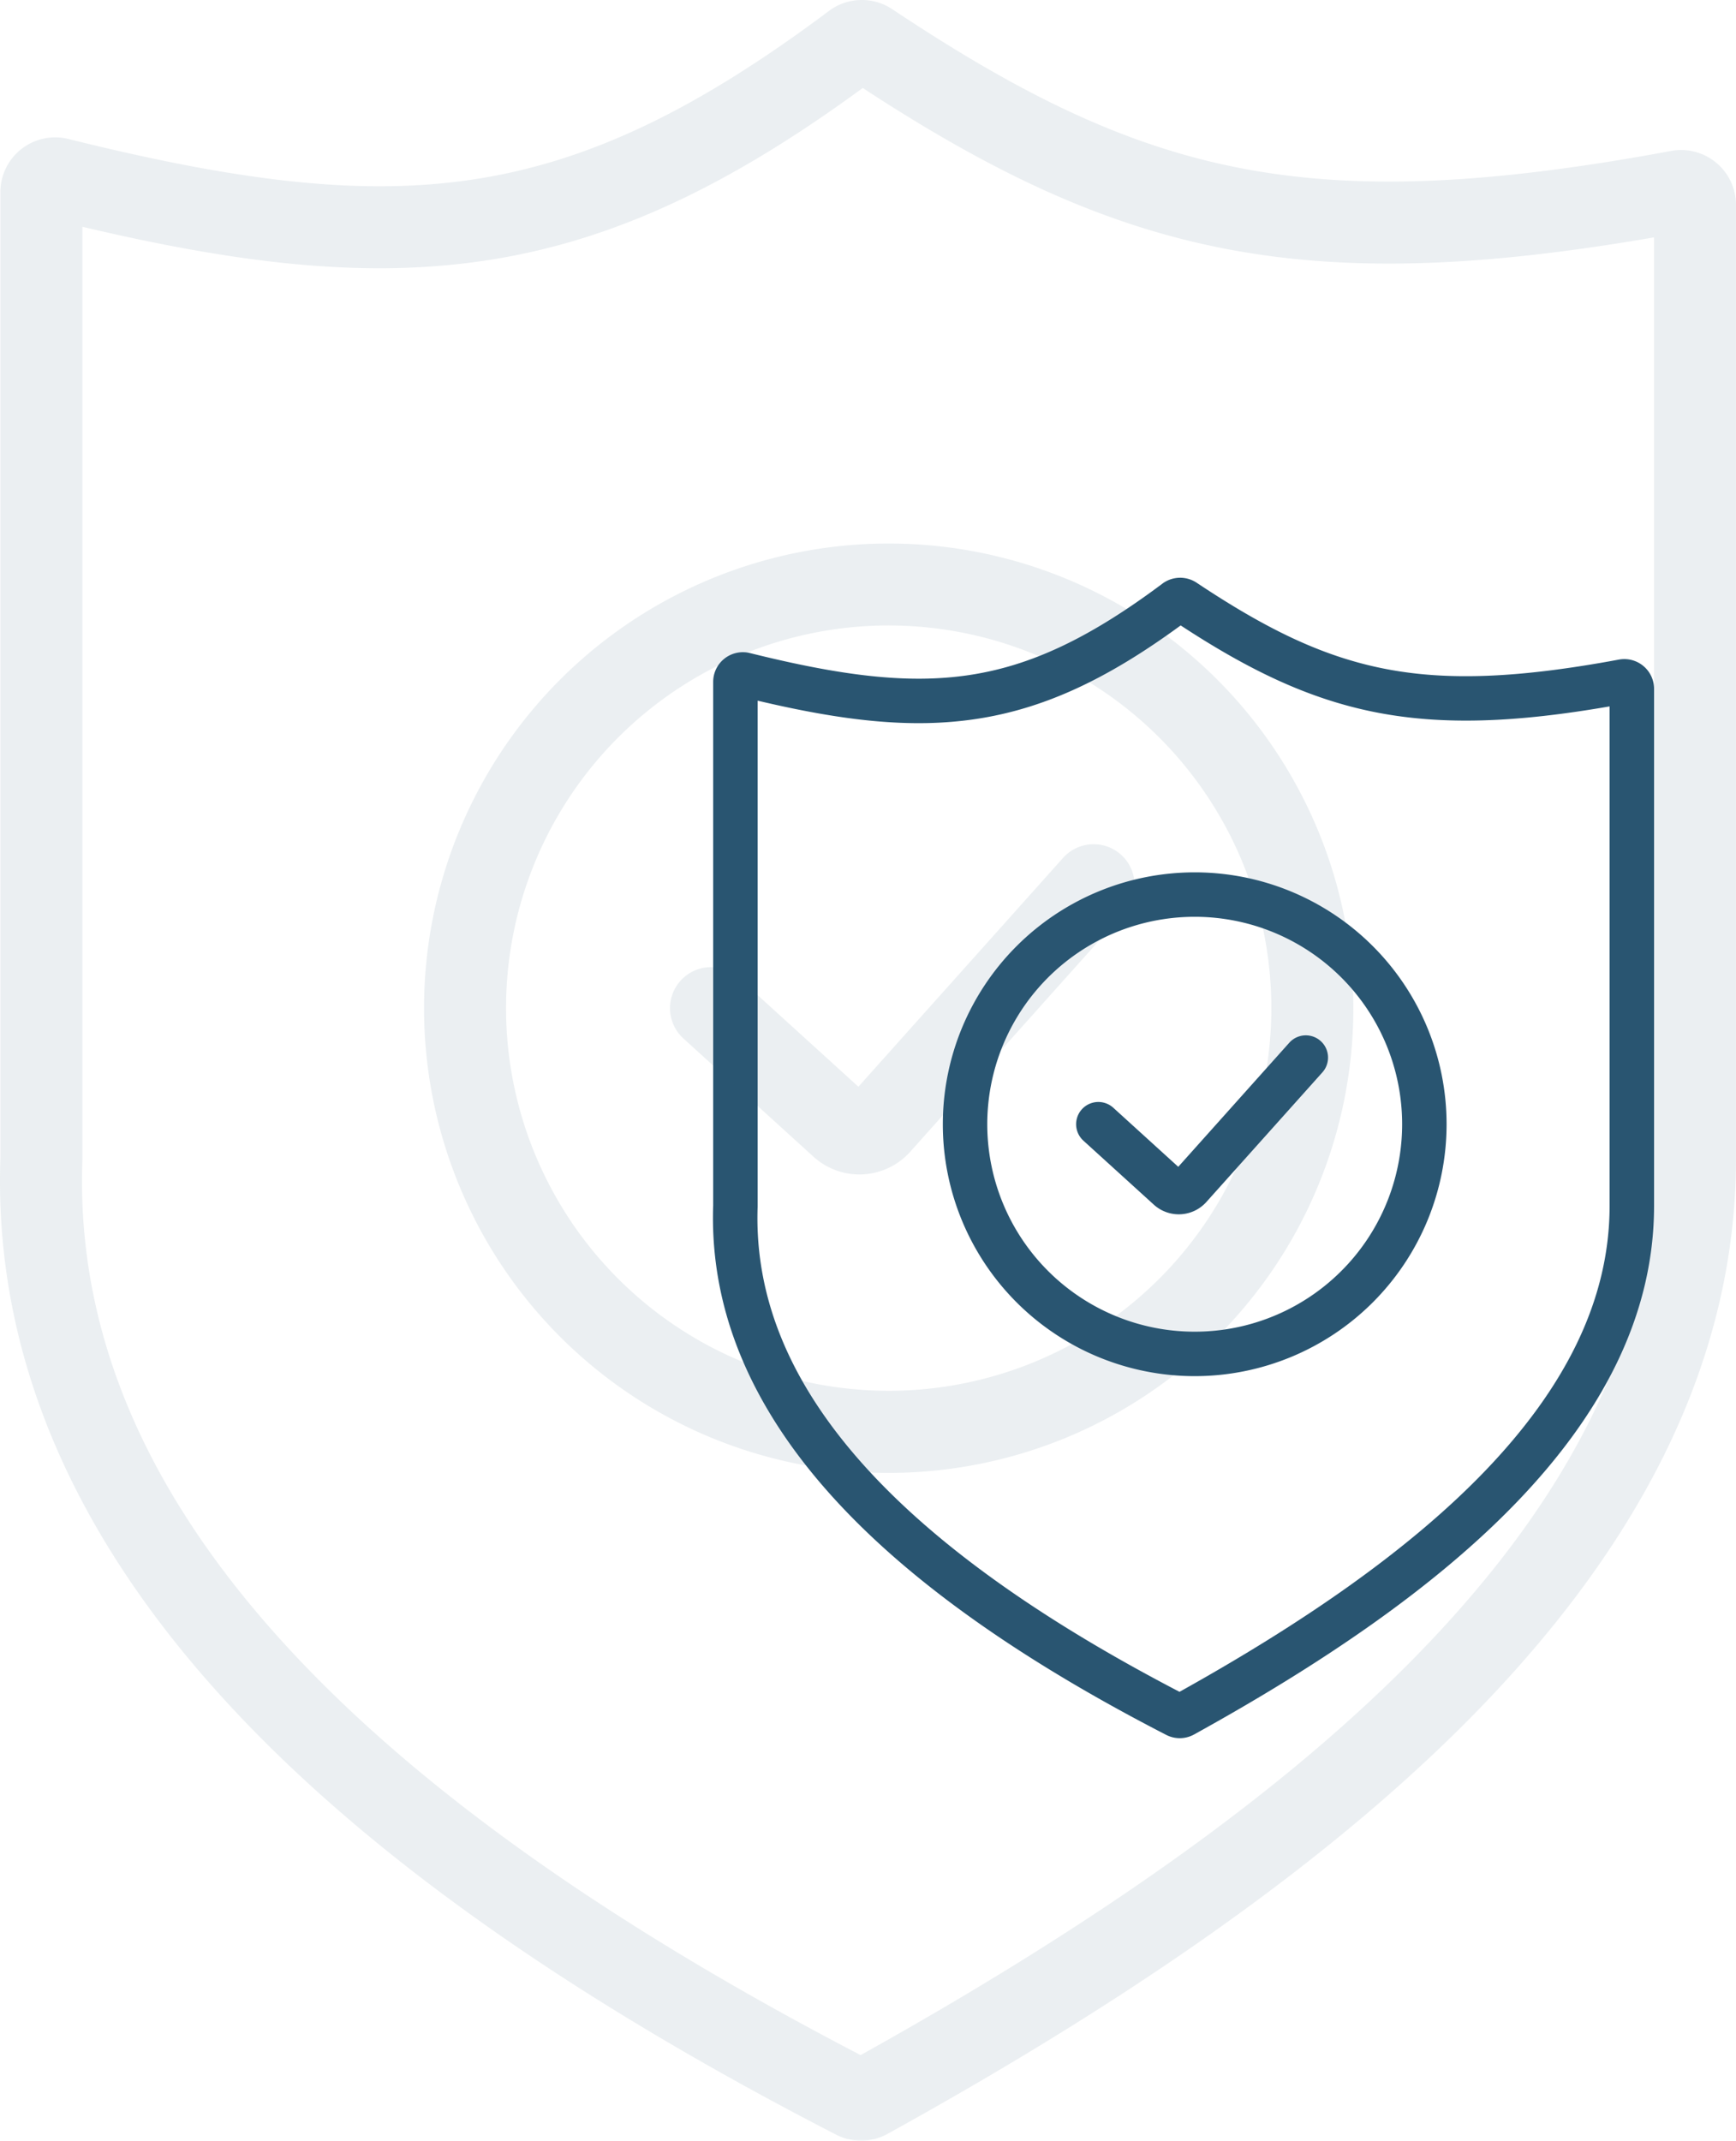 <svg xmlns="http://www.w3.org/2000/svg" width="121.745" height="150.116" viewBox="0 0 121.745 150.116">
  <g id="Raggruppa_5" data-name="Raggruppa 5" transform="translate(-324 -2577.486)">
    <g id="noun-protection-6708497" transform="translate(355.999 2606.999)">
      <path id="Tracciato_1" data-name="Tracciato 1" d="M50.8,14.345c-5.106,3.738-9.538,5.837-14.34,6.559-4.623.7-9.445.106-15.326-1.283V55.1c-.244,6.722,2.569,12.854,7.834,18.561,5.187,5.622,12.688,10.748,21.752,15.464,8.52-4.745,16.041-9.875,21.447-15.509,5.5-5.735,8.714-11.872,8.714-18.573V20.023c-6.587,1.141-11.69,1.331-16.357.422-4.765-.934-8.958-2.983-13.723-6.1Zm-1.287-2.926a2.087,2.087,0,0,1,2.407-.069c4.858,3.235,8.8,5.175,13.2,6.036s9.408.653,16.41-.645A2.086,2.086,0,0,1,84,18.781V55.039c0,7.781-3.746,14.653-9.579,20.733S60.569,87.238,51.741,92.116a2.075,2.075,0,0,1-1.956.028C40.344,87.282,32.3,81.872,26.674,75.767s-8.925-13-8.658-20.757V18.3A2.082,2.082,0,0,1,20.6,16.284c6.36,1.579,11.057,2.192,15.391,1.538,4.3-.649,8.41-2.577,13.52-6.4Zm2.273,23.358A14.547,14.547,0,1,0,66.332,49.324,14.546,14.546,0,0,0,51.785,34.777ZM34.121,49.324A17.664,17.664,0,1,1,51.785,66.988,17.664,17.664,0,0,1,34.121,49.324Zm26.618-3.637a1.558,1.558,0,1,0-2.322-2.078l-7.785,8.7-4.554-4.14a1.559,1.559,0,0,0-2.1,2.305l4.944,4.493a2.6,2.6,0,0,0,3.681-.191Z" transform="translate(0 0)" fill="#295571" fill-rule="evenodd"/>
    </g>
    <g id="noun-protection-6708497-2" data-name="noun-protection-6708497" transform="translate(305.999 2566.486)" opacity="0.097">
      <path id="Tracciato_1-2" data-name="Tracciato 1" d="M78.505,17.169c-9.419,6.9-17.6,10.767-26.454,12.1-8.528,1.288-17.423.195-28.273-2.366V92.345c-.449,12.4,4.74,23.713,14.451,34.24,9.569,10.37,23.406,19.827,40.126,28.528,15.716-8.753,29.592-18.217,39.565-28.61C128.074,115.923,134,104.6,134,92.24V27.645c-12.152,2.1-21.564,2.456-30.174.779C95.032,26.7,87.3,22.92,78.507,17.17Zm-2.374-5.4a3.85,3.85,0,0,1,4.44-.127c8.963,5.968,16.241,9.547,24.349,11.134,8.131,1.587,17.356,1.206,30.272-1.191a3.848,3.848,0,0,1,4.552,3.766V92.24c0,14.354-6.911,27.031-17.671,38.246-10.752,11.194-25.547,21.152-41.832,30.151a3.828,3.828,0,0,1-3.609.052C59.218,151.72,44.385,141.739,34,130.477,23.592,119.2,17.535,106.487,18.029,92.185V24.468a3.841,3.841,0,0,1,4.77-3.721C34.531,23.66,43.2,24.79,51.19,23.585c7.937-1.2,15.514-4.755,24.942-11.815Zm4.193,43.09A26.835,26.835,0,1,0,107.16,81.7,26.834,26.834,0,0,0,80.325,54.861ZM47.739,81.7a32.586,32.586,0,1,1,32.586,32.586A32.586,32.586,0,0,1,47.739,81.7Zm49.1-6.709a2.874,2.874,0,0,0-4.283-3.834L78.2,87.207,69.8,79.57a2.875,2.875,0,0,0-3.871,4.253l9.12,8.289a4.788,4.788,0,0,0,6.791-.352Z" transform="translate(0 0)" fill="#295571" fill-rule="evenodd"/>
    </g>
  </g>
</svg>

